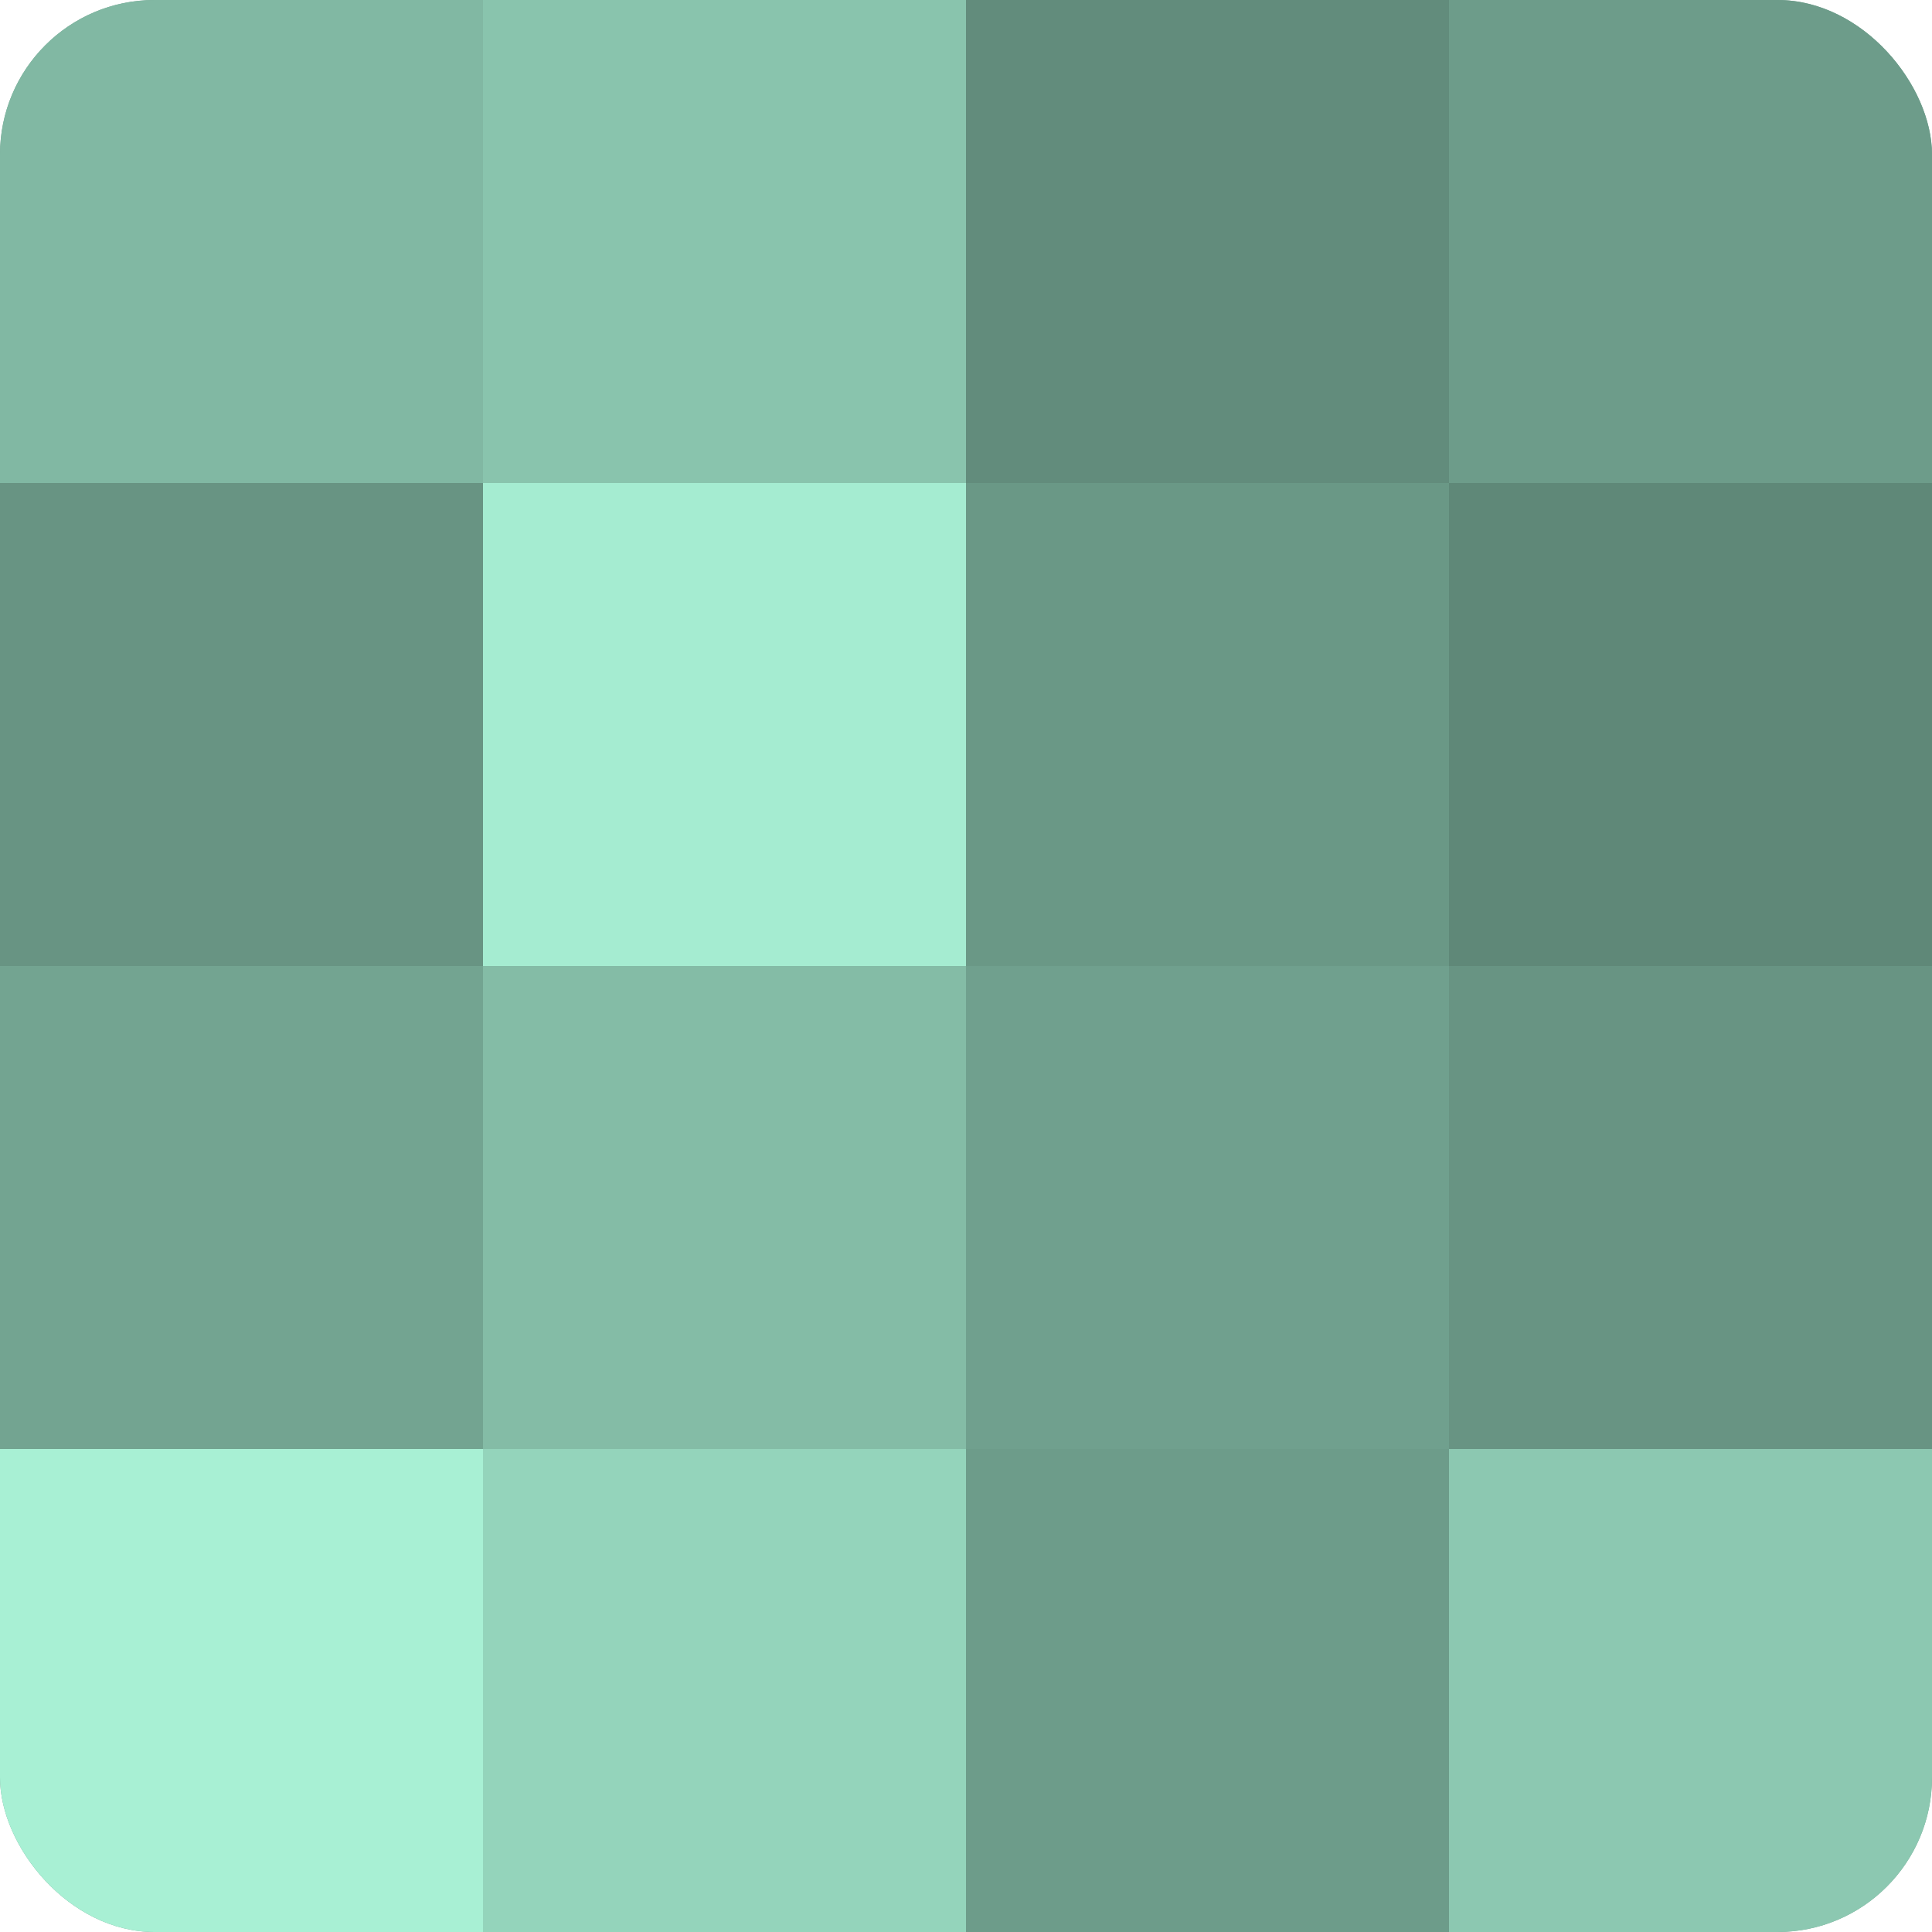 <?xml version="1.0" encoding="UTF-8"?>
<svg xmlns="http://www.w3.org/2000/svg" width="60" height="60" viewBox="0 0 100 100" preserveAspectRatio="xMidYMid meet"><defs><clipPath id="c" width="100" height="100"><rect width="100" height="100" rx="8" ry="8"/></clipPath></defs><g clip-path="url(#c)"><rect width="100" height="100" fill="#70a08e"/><rect width="25" height="25" fill="#81b8a3"/><rect y="25" width="25" height="25" fill="#689483"/><rect y="50" width="25" height="25" fill="#73a491"/><rect y="75" width="25" height="25" fill="#a8f0d4"/><rect x="25" width="25" height="25" fill="#89c4ad"/><rect x="25" y="25" width="25" height="25" fill="#a5ecd1"/><rect x="25" y="50" width="25" height="25" fill="#84bca6"/><rect x="25" y="75" width="25" height="25" fill="#94d4bb"/><rect x="50" width="25" height="25" fill="#628c7c"/><rect x="50" y="25" width="25" height="25" fill="#6a9886"/><rect x="50" y="50" width="25" height="25" fill="#70a08e"/><rect x="50" y="75" width="25" height="25" fill="#6d9c8a"/><rect x="75" width="25" height="25" fill="#6d9c8a"/><rect x="75" y="25" width="25" height="25" fill="#5f8878"/><rect x="75" y="50" width="25" height="25" fill="#689483"/><rect x="75" y="75" width="25" height="25" fill="#8cc8b1"/></g></svg>
